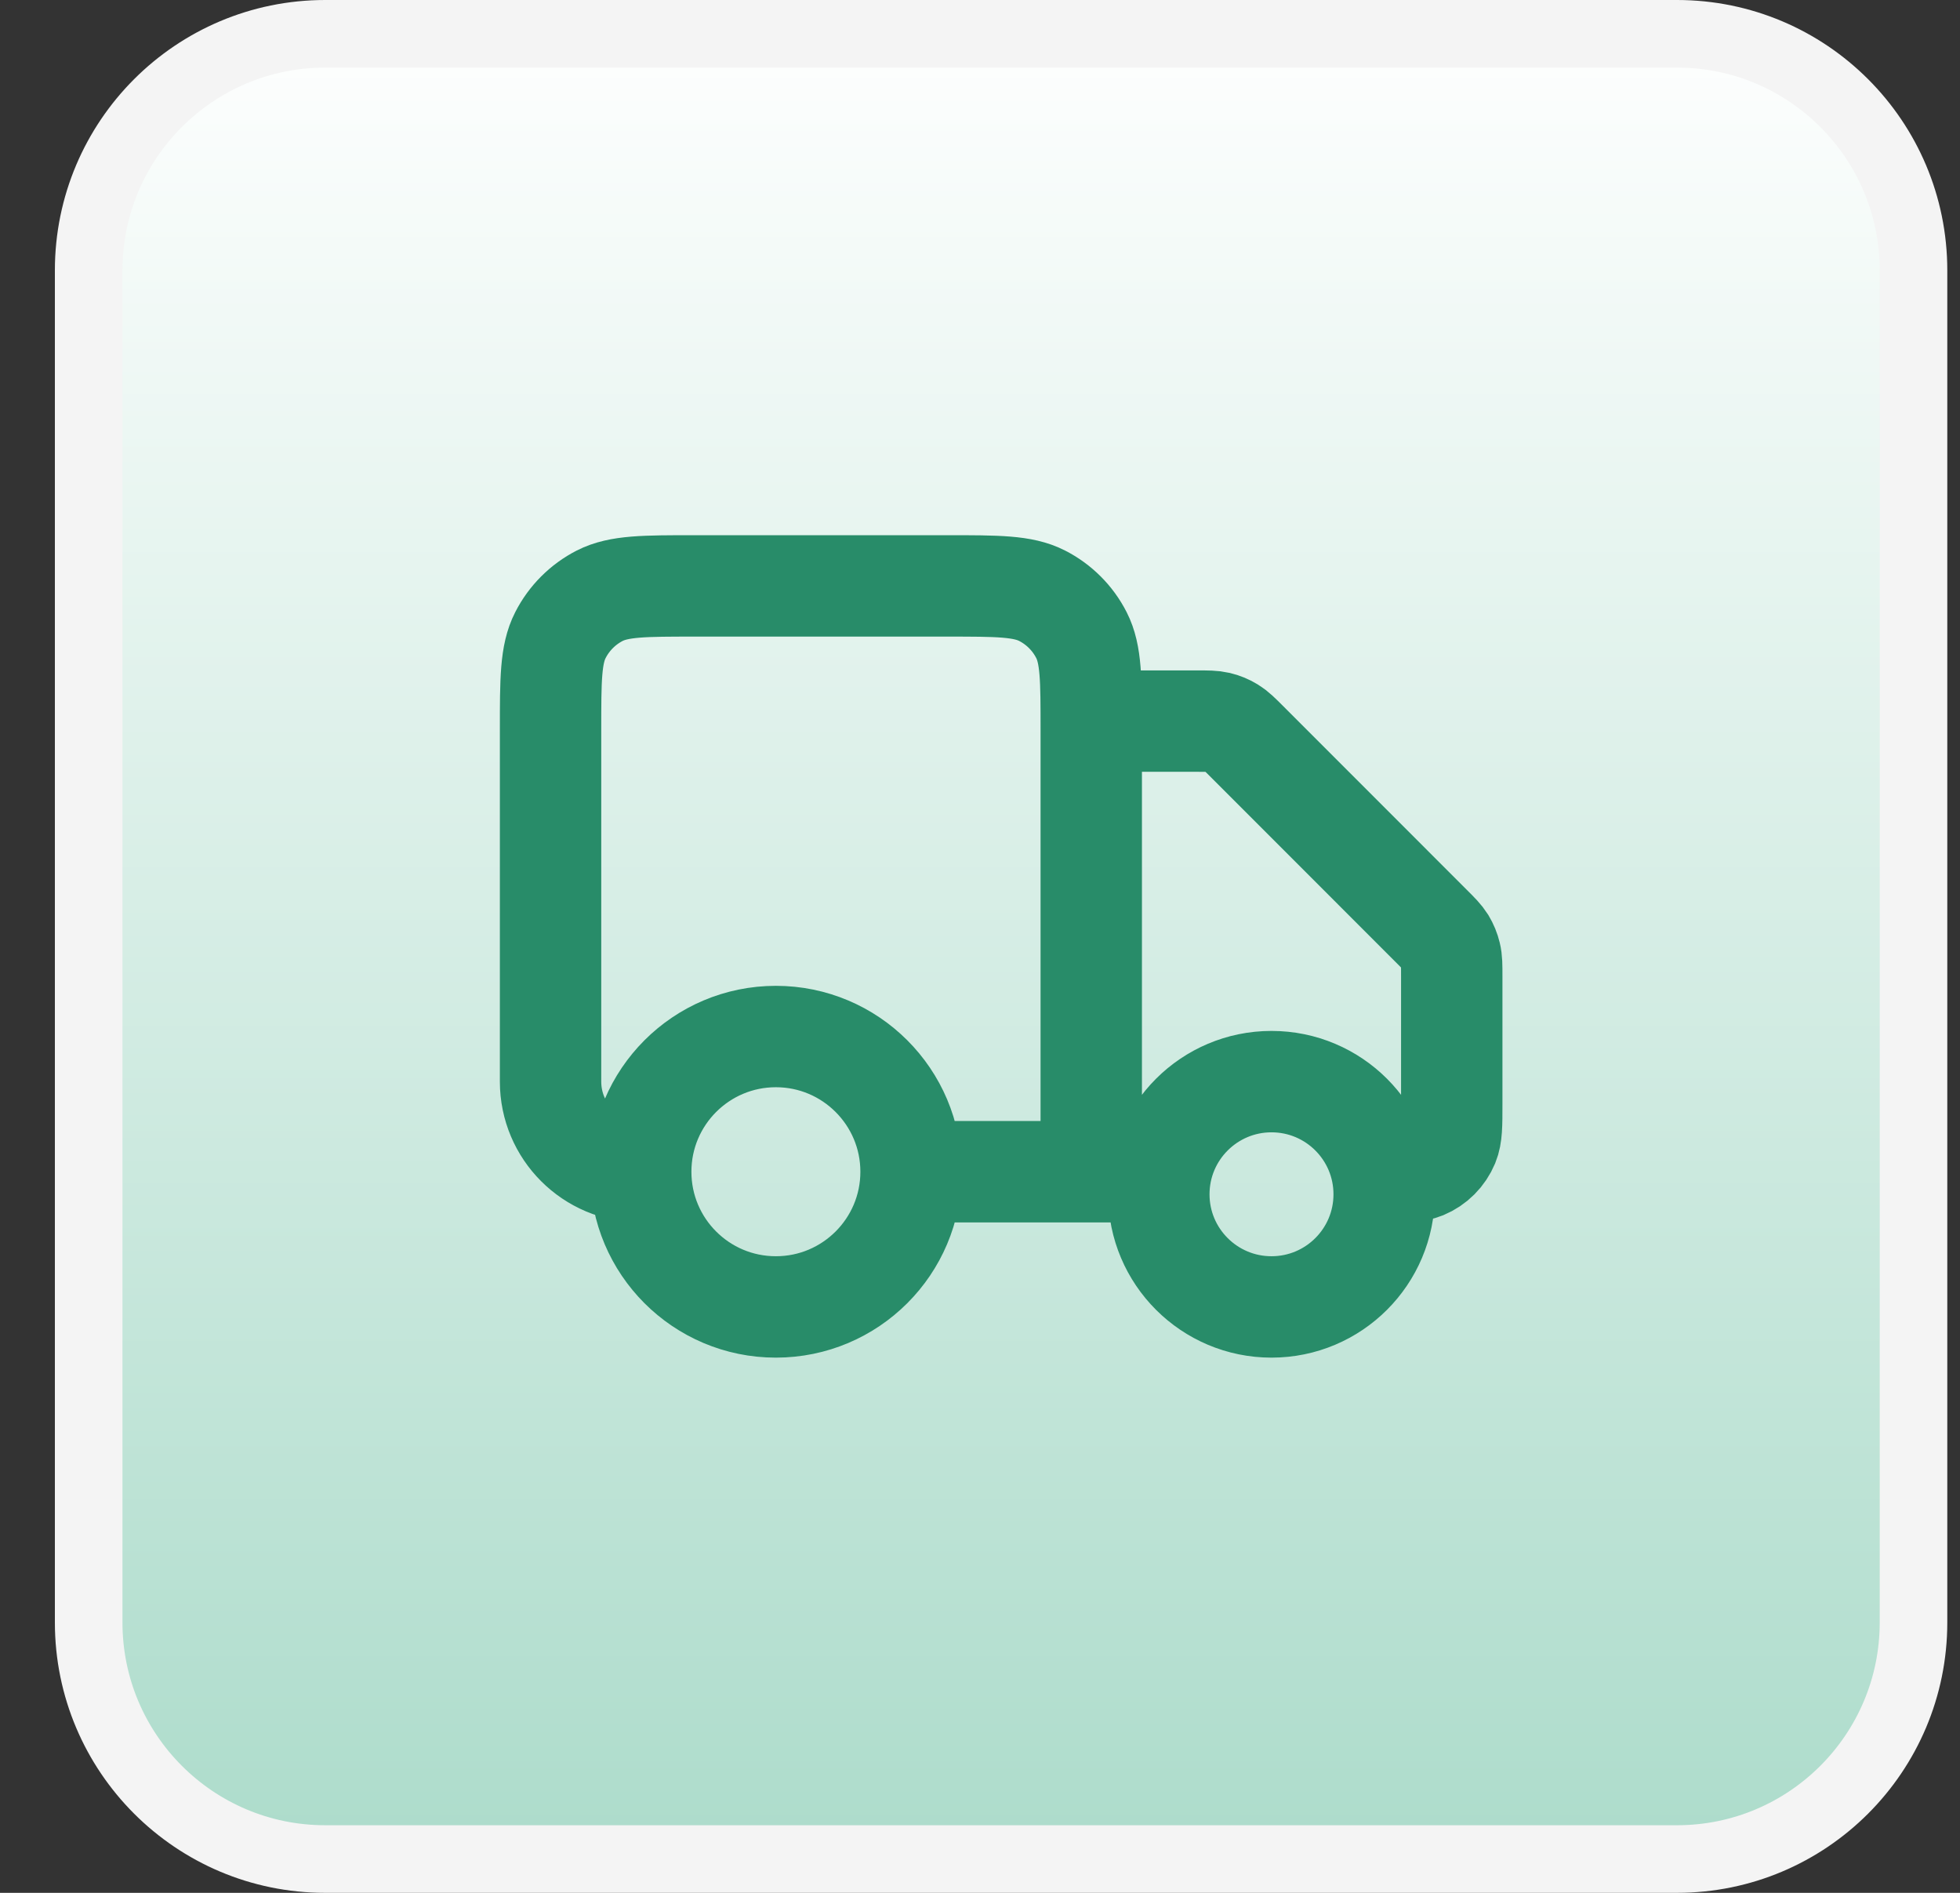 <?xml version="1.0" encoding="UTF-8"?> <svg xmlns="http://www.w3.org/2000/svg" width="29" height="28" viewBox="0 0 29 28" fill="none"><rect x="0" y="0" width="29" height="28" fill="#333333" stroke="none"/><path d="M1.312 4C1.312 2.067 2.88 0.5 4.812 0.5H24.812C26.745 0.5 28.312 2.067 28.312 4V24C28.312 25.933 26.745 27.5 24.812 27.5H4.812C2.88 27.5 1.312 25.933 1.312 24V4Z" fill="url(#paint0_linear_2151_14694)"></path><path d="M1.312 4C1.312 2.067 2.88 0.5 4.812 0.5H24.812C26.745 0.5 28.312 2.067 28.312 4V24C28.312 25.933 26.745 27.5 24.812 27.5H4.812C2.88 27.5 1.312 25.933 1.312 24V4Z" stroke="#F4F4F4"></path><g clip-path="url(#clip0_2151_14694)"><path d="M16.146 10.667H17.705C17.868 10.667 17.949 10.667 18.026 10.685C18.094 10.701 18.159 10.728 18.219 10.765C18.286 10.806 18.344 10.864 18.459 10.979L21.167 13.688C21.283 13.803 21.34 13.861 21.382 13.928C21.418 13.988 21.445 14.053 21.461 14.121C21.48 14.197 21.48 14.279 21.48 14.442V16.333C21.48 16.644 21.48 16.799 21.429 16.922C21.361 17.085 21.232 17.215 21.068 17.283C20.946 17.333 20.79 17.333 20.48 17.333M17.146 17.333H16.146M16.146 17.333V10.8C16.146 10.053 16.146 9.68 16.001 9.395C15.873 9.144 15.669 8.94 15.418 8.812C15.133 8.667 14.76 8.667 14.013 8.667H10.28C9.533 8.667 9.16 8.667 8.874 8.812C8.624 8.94 8.42 9.144 8.292 9.395C8.146 9.68 8.146 10.053 8.146 10.8V16C8.146 16.736 8.743 17.333 9.48 17.333M16.146 17.333H13.48M13.48 17.333C13.48 18.438 12.584 19.333 11.48 19.333C10.375 19.333 9.48 18.438 9.48 17.333M13.48 17.333C13.48 16.229 12.584 15.333 11.48 15.333C10.375 15.333 9.48 16.229 9.48 17.333M20.48 17.667C20.48 18.587 19.734 19.333 18.813 19.333C17.893 19.333 17.146 18.587 17.146 17.667C17.146 16.746 17.893 16 18.813 16C19.734 16 20.48 16.746 20.48 17.667Z" stroke="#288C69" stroke-width="1.5" stroke-linecap="round" stroke-linejoin="round"></path></g><defs><linearGradient id="paint0_linear_2151_14694" x1="14.812" y1="0" x2="14.812" y2="28" gradientUnits="userSpaceOnUse"><stop stop-color="white"></stop><stop offset="1" stop-color="#ABDBCA"></stop></linearGradient><clipPath id="clip0_2151_14694"><rect width="16" height="16" fill="white" transform="translate(6.812 6)"></rect></clipPath></defs></svg> 